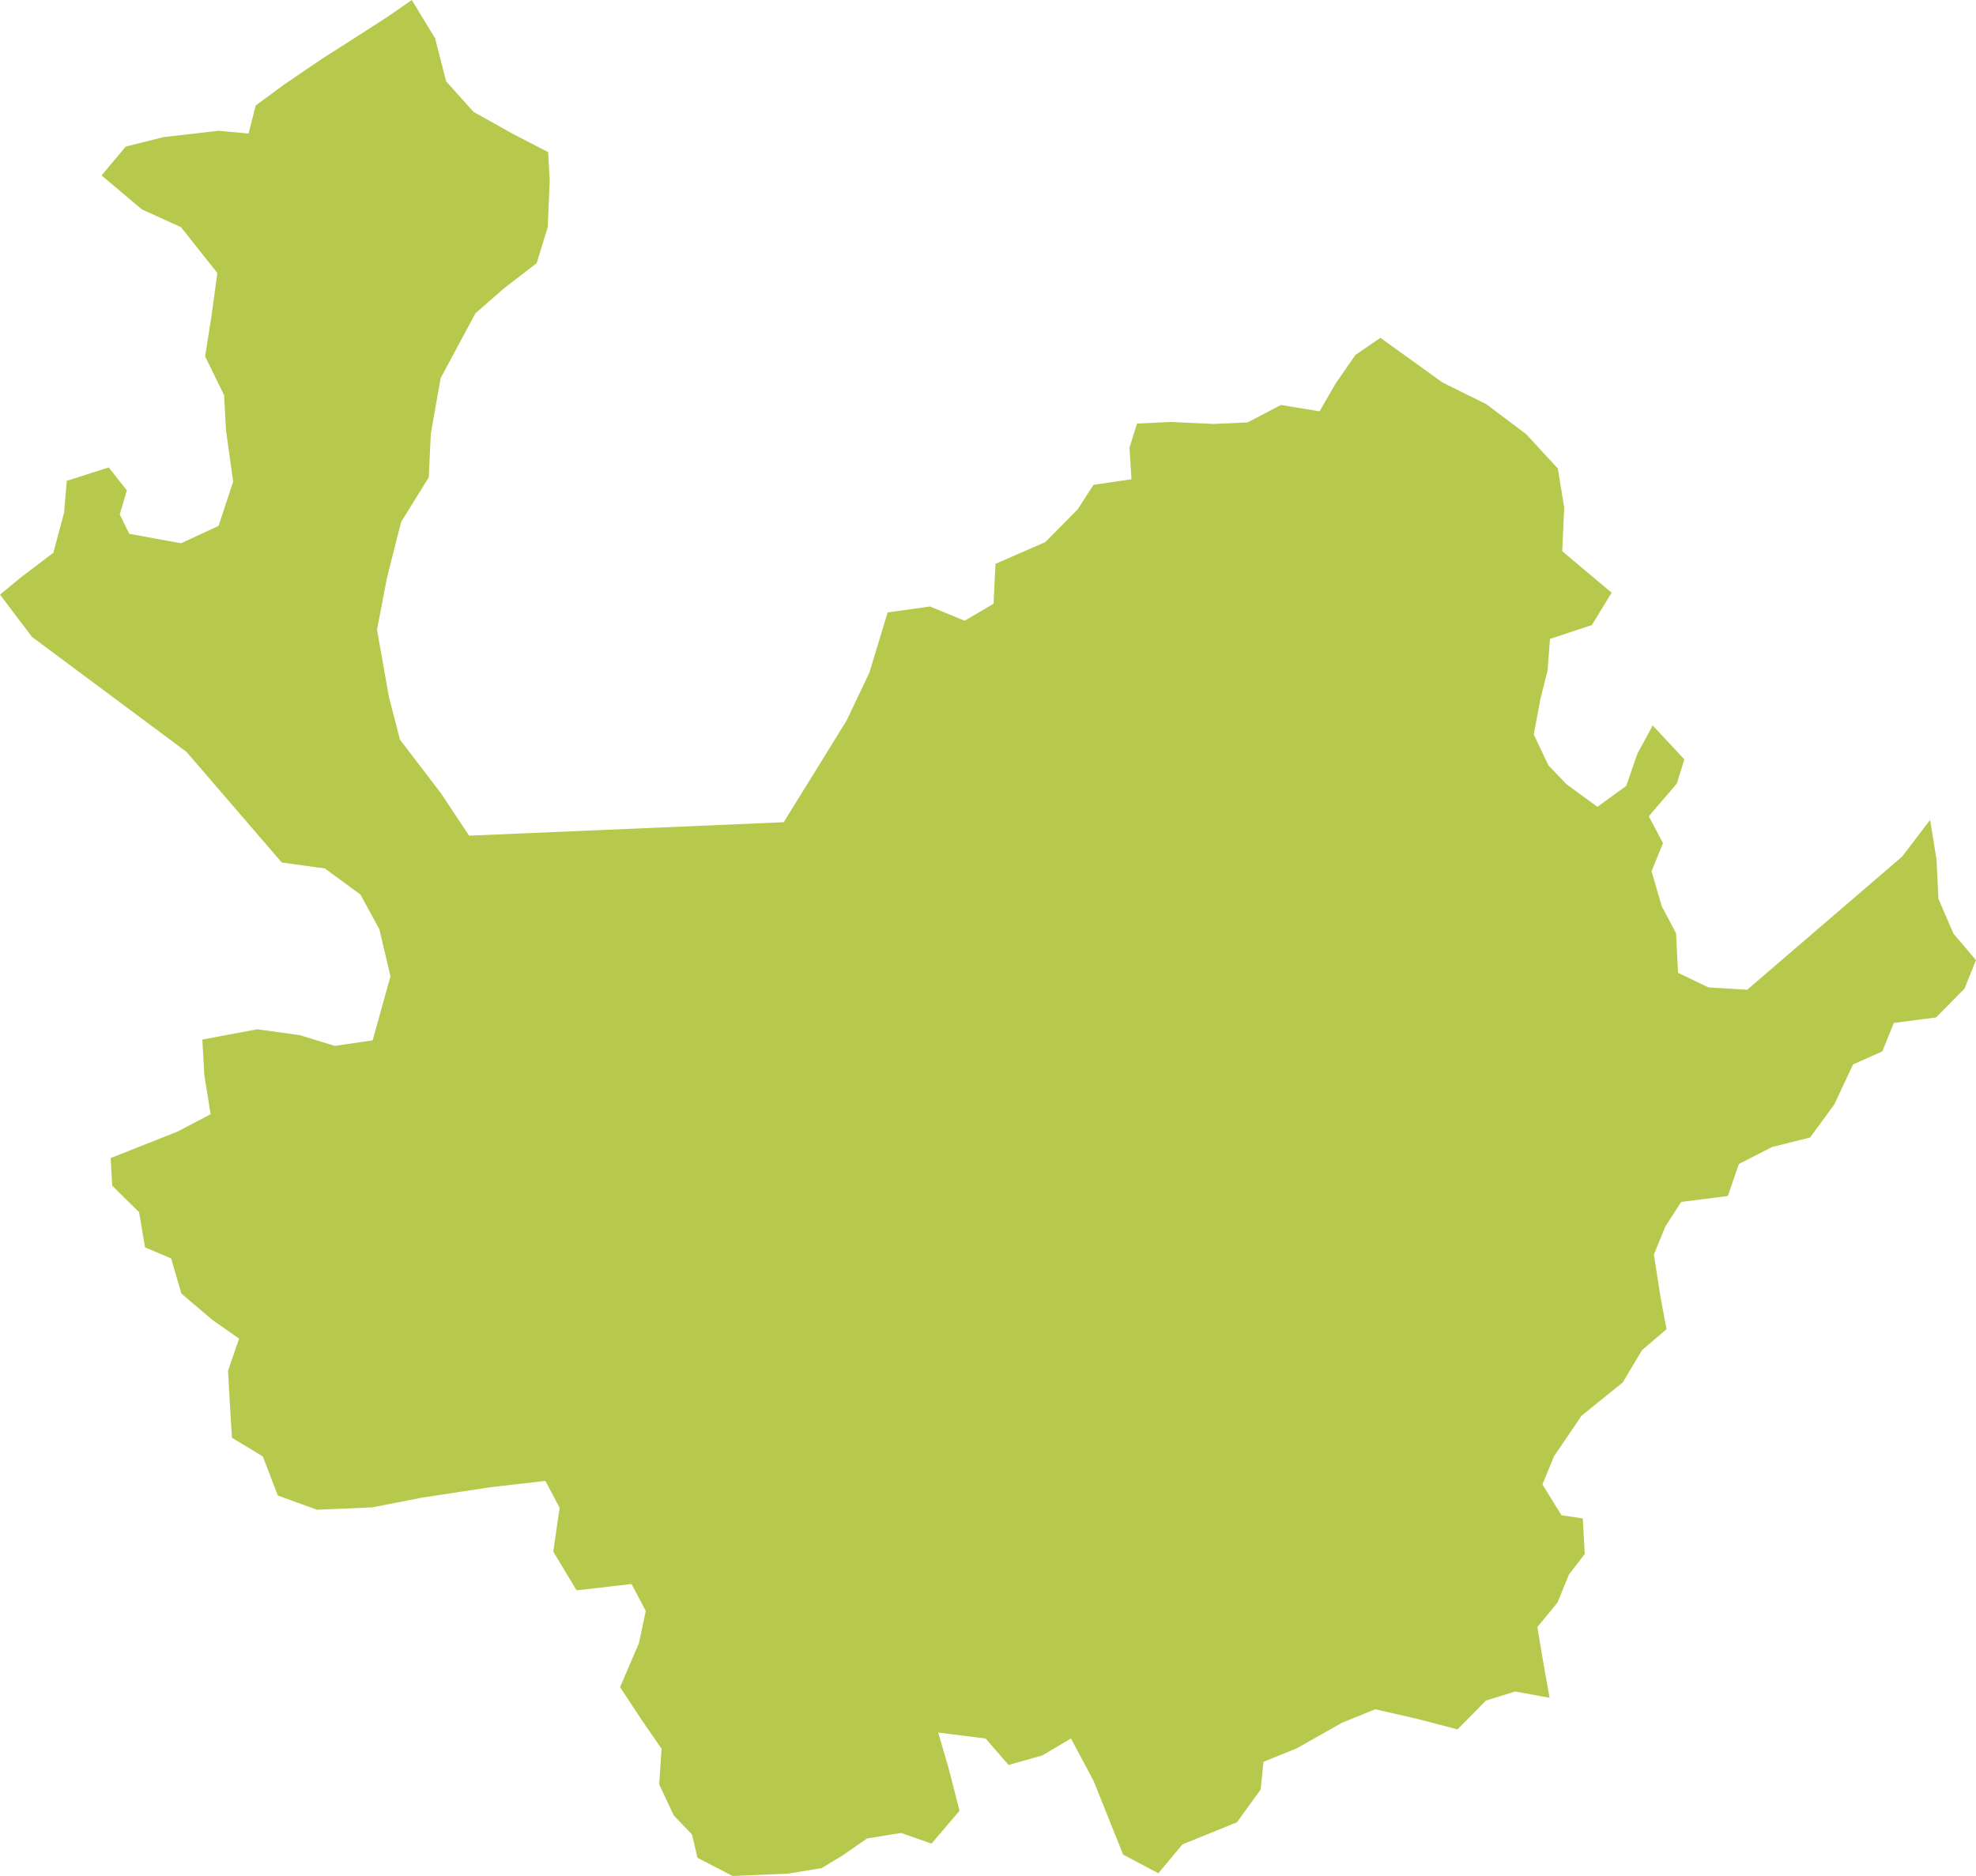 <?xml version="1.0" encoding="UTF-8" standalone="no"?><svg xmlns="http://www.w3.org/2000/svg" xmlns:xlink="http://www.w3.org/1999/xlink" fill="#000000" height="474.8" preserveAspectRatio="xMidYMid meet" version="1" viewBox="0.0 0.0 500.0 474.8" width="500" zoomAndPan="magnify"><g id="change1_1"><path clip-rule="evenodd" d="M490,217.5l0.5,10l3.8,8.8l5.7,6.7l-2.9,7.2l-7.2,7.3l-10.7,1.4 l-2.9,7.2l-7.4,3.3l-4.8,10.2l-6.1,8.3l-9.6,2.4l-8.4,4.3l-2.8,8.1l-11.8,1.5l-4,6.2l-2.9,7.1l1.7,11l1.5,7.9l-6.2,5.3l-4.9,8.2 l-10.4,8.4l-7,10.3l-2.9,7.1l4.8,7.8l5.4,0.8l0.5,9l-4,5.2l-2.9,7.1l-5.1,6.2l1.5,8.9l1.6,9l-8.7-1.6l-7.4,2.3l-7.2,7.3l-9.9-2.6 l-10.9-2.5l-8.4,3.4l-11.5,6.5l-8.4,3.4l-0.7,7l-6,8.3l-13.8,5.6l-6.1,7.3l-8.9-4.7l-7.5-18.7L271,440l-7.3,4.3l-8.5,2.4l-5.8-6.7 l-12-1.5l2.6,8.9l2.8,10.9l-7.1,8.3l-7.7-2.7l-8.6,1.4l-6.2,4.3l-5.3,3.2l-8.5,1.4l-14,0.6l-8.9-4.6l-1.4-5.9l-4.6-4.8l-3.7-7.9 l0.6-9l-4.7-6.8l-5.8-8.8l4.8-11.2l1.7-8.1l-3.6-6.8l-13.9,1.6l-5.9-9.8l1.6-11.1l-3.6-6.8l-13.9,1.6L107,379l-12.8,2.5l-14,0.6 l-9.9-3.6l-3.8-9.9l-7.8-4.7l-0.5-8l-0.5-9l2.8-8.1l-6.7-4.7l-7.9-6.7l-2.6-8.9l-6.6-2.8l-1.5-8.9l-6.8-6.7l-0.4-7l16.9-6.7l8.4-4.4 l-1.6-9.9l-0.5-9l13.9-2.6l10.8,1.5l8.8,2.7l9.6-1.4l4.5-16.2l-2.8-11.9l-4.8-8.8l-9-6.6l-10.9-1.5l-24.1-28L8.1,161.2L0,150.5 l5.2-4.3l8.3-6.3l2.7-10.1l0.7-8.1l10.6-3.4l4.6,5.8l-1.8,6.1l2.4,4.9l13.1,2.4l9.5-4.4l3.7-11.2l-1.8-12.9l-0.5-9l-4.8-9.8 l1.6-10.1l1.5-11l-9.2-11.6L35.9,53l-10.2-8.6l6.1-7.3l9.6-2.4l13.9-1.6l7.6,0.7l1.8-7.1l7.2-5.3l9.4-6.4l8.3-5.3L98,4.3l6.2-4.3 l5.9,9.7l2.8,10.9l6.9,7.7l10,5.6l8.9,4.6l0.4,7l-0.5,12l-2.8,9.1l-8.3,6.4l-7.2,6.3l-8.8,16.4l-2.5,14.1l-0.5,11l-7,11.3l-3.6,14.2 l-2.5,13.1l3,16.9l2.8,10.9l10.4,13.6l7.1,10.7l79.6-3.4l15.9-25.7l5.8-12.2l4.6-15.2l10.7-1.5l8.8,3.6l7.3-4.3l0.5-10.1l12.6-5.5 l8.2-8.3l4-6.2l9.6-1.4l-0.5-8l1.9-6.1l8.6-0.4l10.8,0.5l8.6-0.4l8.4-4.4l9.8,1.6L338,97l5-7.2l6.3-4.3L365,96.8l11.1,5.5l10.1,7.6 l8,8.7l1.6,9.9l-0.5,11l5.7,4.8l6.8,5.7l-5,8.2l-10.6,3.5l-0.6,8l-1.8,7.1l-1.7,9.1l3.7,7.8l4.6,4.8l7.8,5.7l7.3-5.3l2.8-8.1 l3.9-7.2l8,8.6l-1.9,6.1l-7.1,8.3l3.6,6.8l-2.9,7.1l2.6,8.9l3.6,6.8l0.5,10l7.7,3.7l9.8,0.6l39.2-33.7l7.1-9.3L490,217.5z" fill="#b6c94c" fill-rule="evenodd"/></g></svg>
